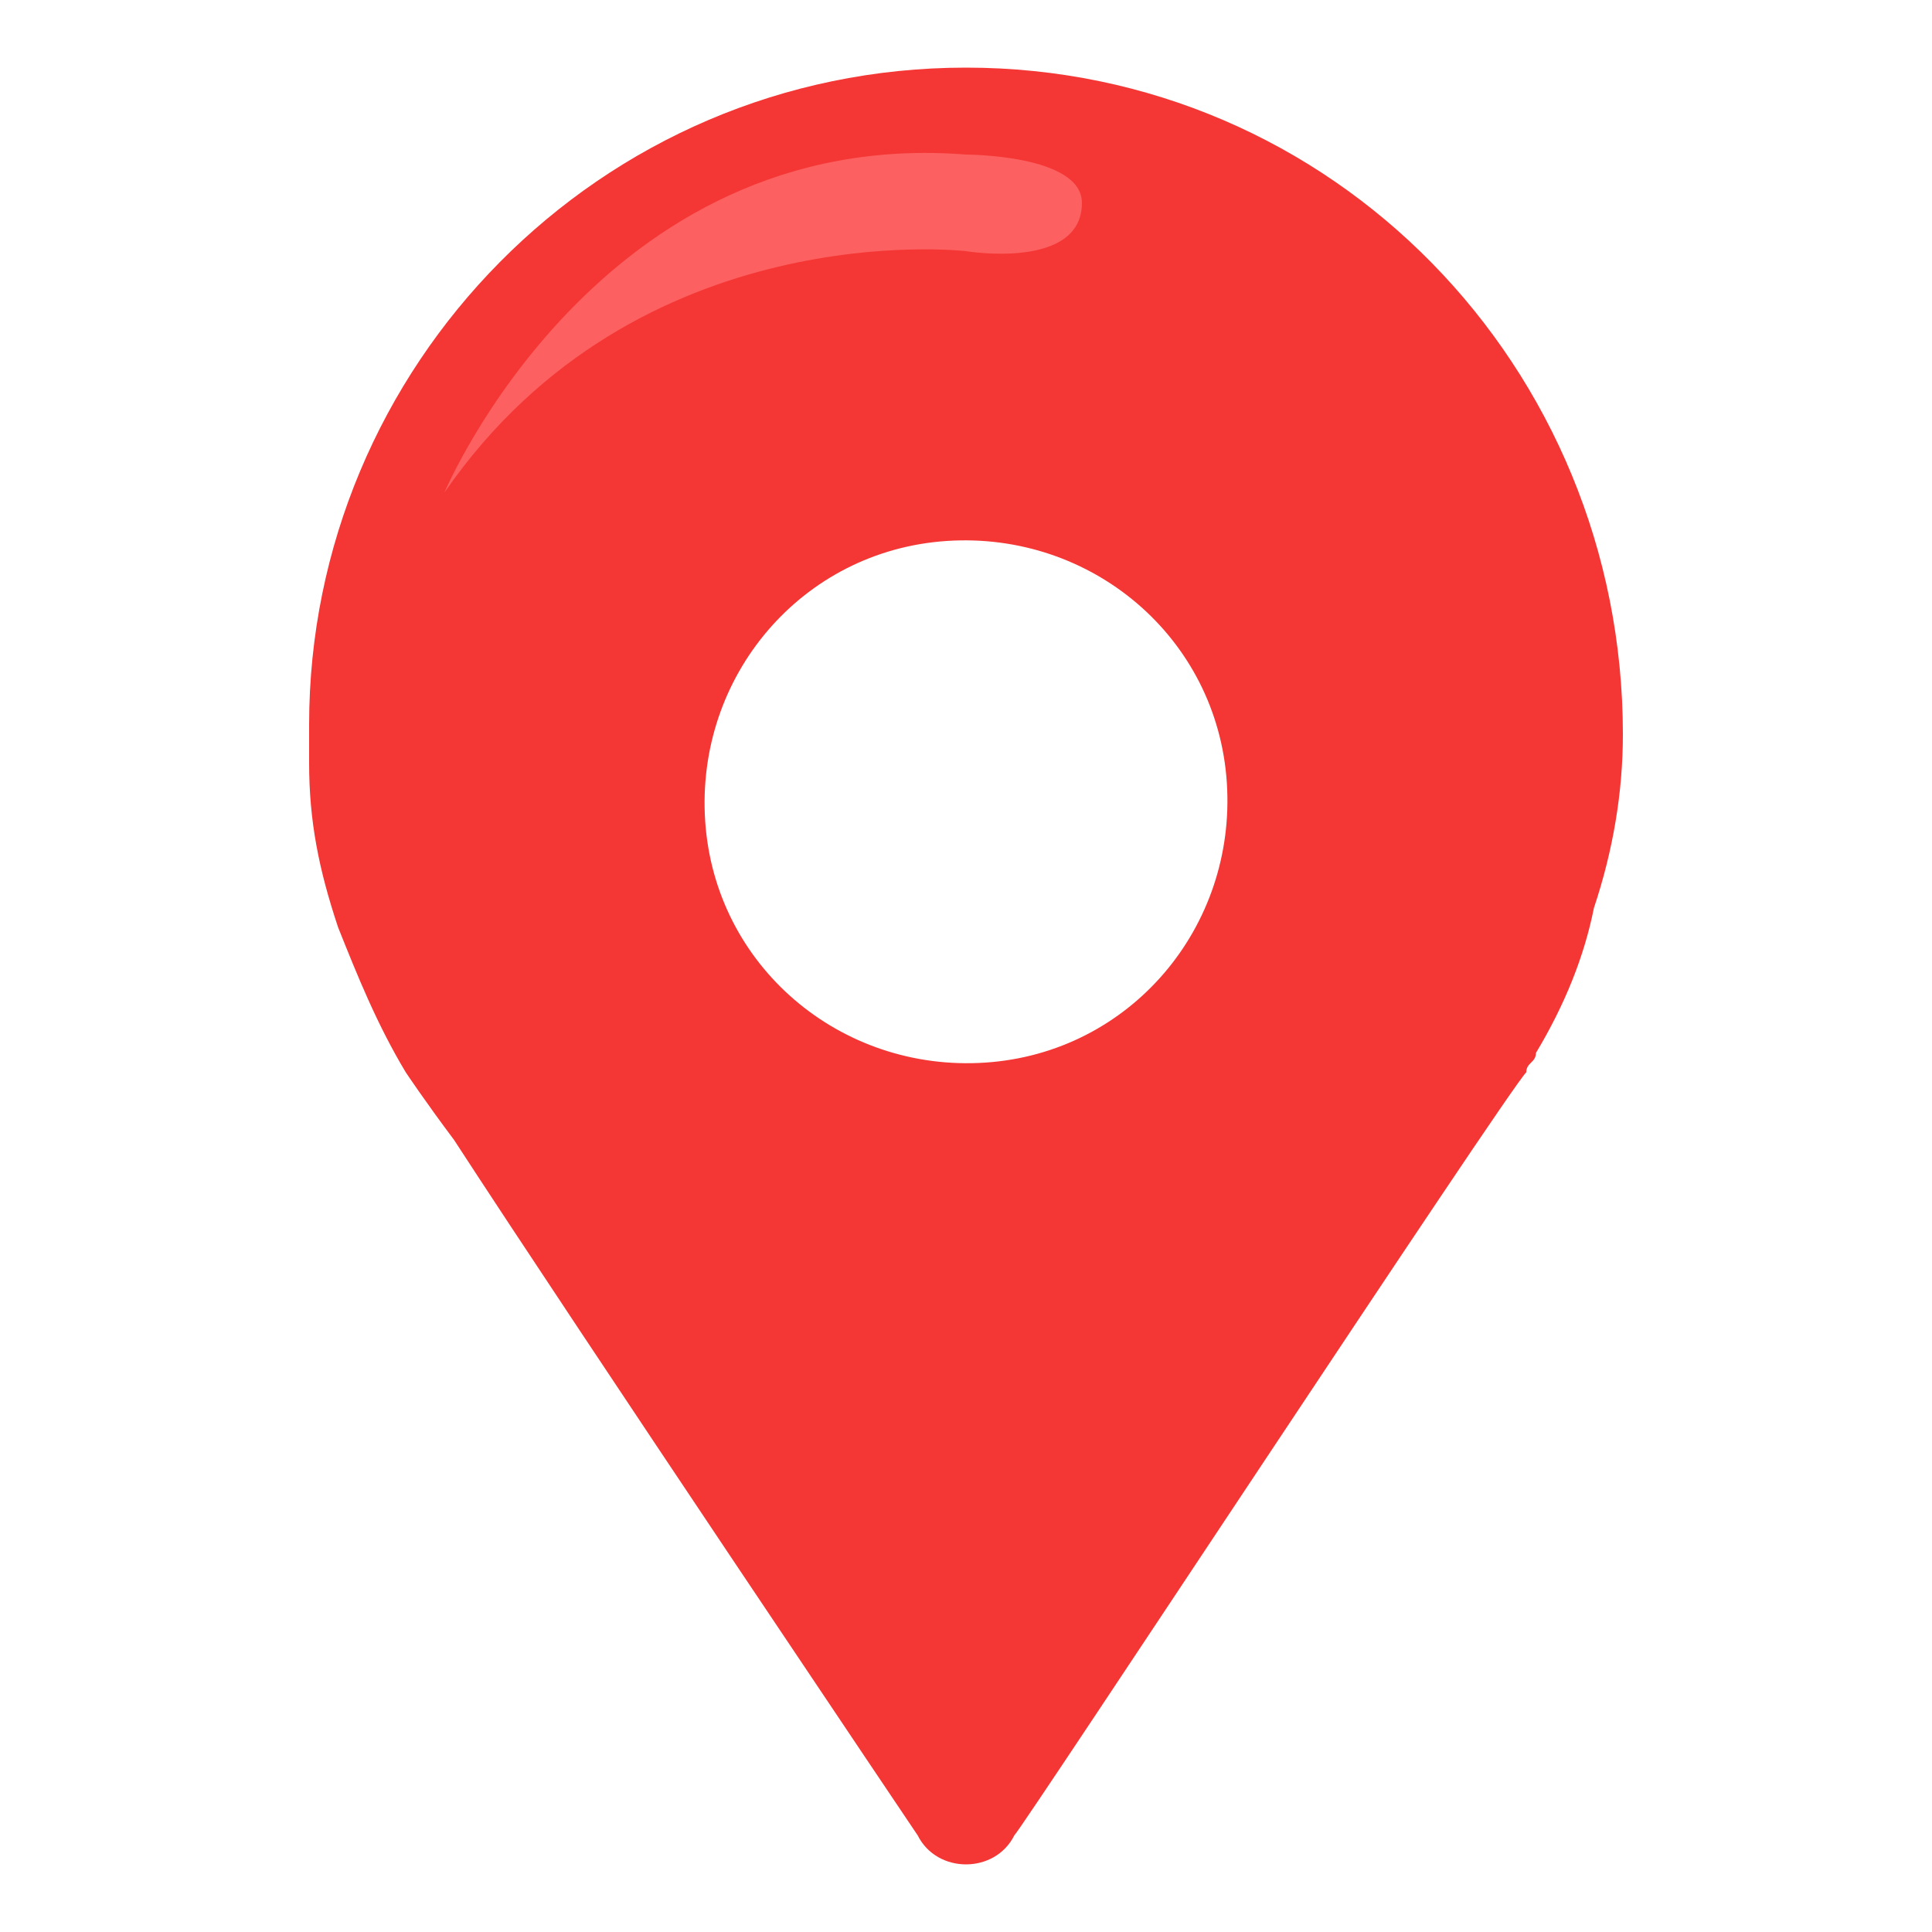 <?xml version="1.0" encoding="utf-8"?>
<!-- Generator: Adobe Illustrator 24.0.0, SVG Export Plug-In . SVG Version: 6.00 Build 0)  -->
<svg version="1.1" id="レイヤー_1" xmlns="http://www.w3.org/2000/svg" xmlns:xlink="http://www.w3.org/1999/xlink" x="0px"
	 y="0px" width="20px" height="20px" viewBox="0 0 20 20" style="enable-background:new 0 0 20 20;" xml:space="preserve">
<style type="text/css">
	.st0{fill:#F43734;}
	.st1{fill:#FC6060;}
</style>
<g id="Icons">
	<g>
		<path class="st0" d="M10,0.7c-3.8,0-6.8,3.1-6.8,6.8c0,0.1,0,0.3,0,0.4c0,0.6,0.1,1.1,0.3,1.7c0.2,0.5,0.4,1,0.7,1.5
			c0,0,0.2,0.3,0.5,0.7c0,0,0,0,0,0C6,13.8,9.5,19,9.5,19c0.2,0.4,0.8,0.4,1,0c0,0,0,0,0,0c0.1-0.1,5.1-7.7,5.3-7.9
			c0-0.1,0.1-0.1,0.1-0.2c0.3-0.5,0.5-1,0.6-1.5c0.2-0.6,0.3-1.2,0.3-1.8C16.8,3.8,13.8,0.7,10,0.7z M10.2,11
			c-1.5,0.1-2.8-1-2.9-2.5c-0.1-1.5,1-2.8,2.5-2.9c1.5-0.1,2.8,1,2.9,2.5S11.7,10.9,10.2,11z"/>
		<path class="st1" d="M4.6,5.1c0,0,1.6-3.8,5.4-3.5c0,0,1.2,0,1.2,0.5c0,0.7-1.2,0.5-1.2,0.5S6.6,2.2,4.6,5.1z"/>
	</g>
</g>
</svg>

